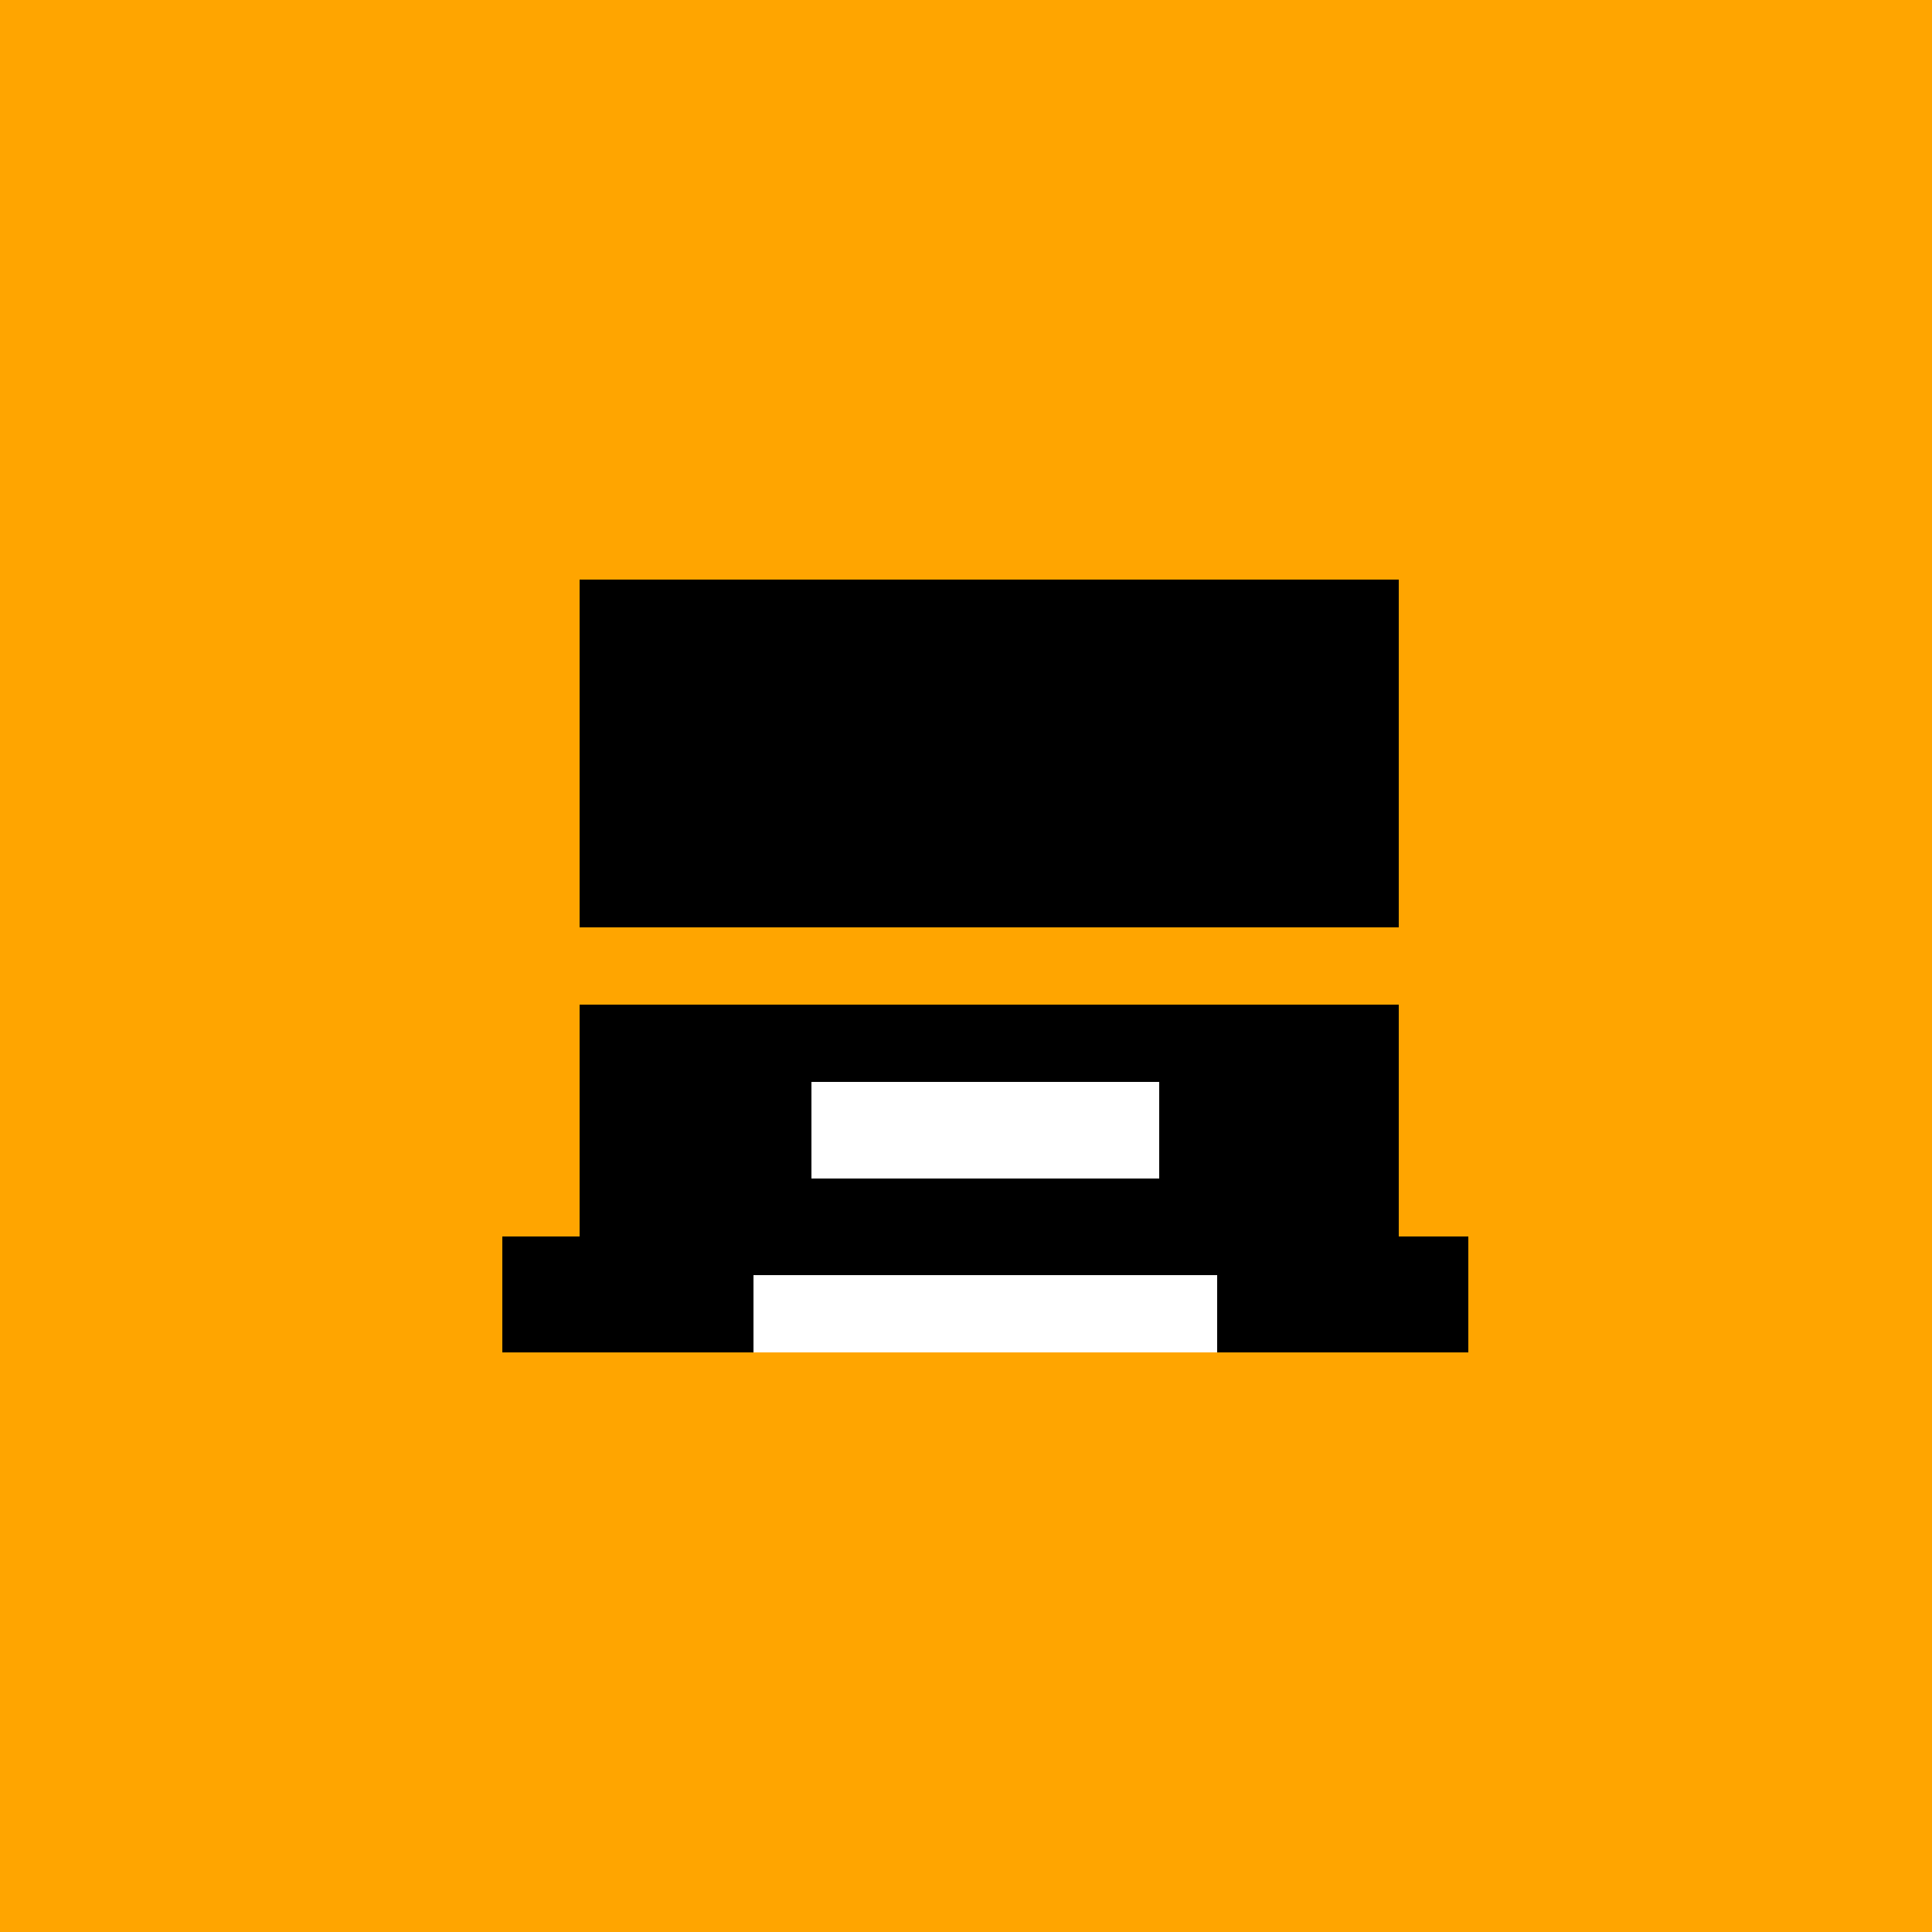 <!--

Generated by DrawGPT.
Free, open source, AI generated images in SVG, PNG, and HTML Canvas format.
https://drawgpt.ai

Created: 2023-09-25T22:07:32.604Z
Link: https://drawgpt.ai/prompt/1600/

-->
<svg xmlns="http://www.w3.org/2000/svg" xmlns:xlink="http://www.w3.org/1999/xlink" width="500" height="500"><defs/><g><rect fill="#ffa500" stroke="none" x="0" y="0" width="512" height="512"/><rect fill="#000000" stroke="none" x="130" y="320" width="250" height="30"/><rect fill="#ffffff" stroke="none" x="195" y="320" width="120" height="30"/><rect fill="#000000" stroke="none" x="150" y="200" width="212" height="40"/><rect fill="#000000" stroke="none" x="150" y="260" width="212" height="70"/><rect fill="#ffffff" stroke="none" x="210" y="280" width="90" height="25"/><rect fill="#000000" stroke="none" x="150" y="150" width="212" height="50"/></g></svg>